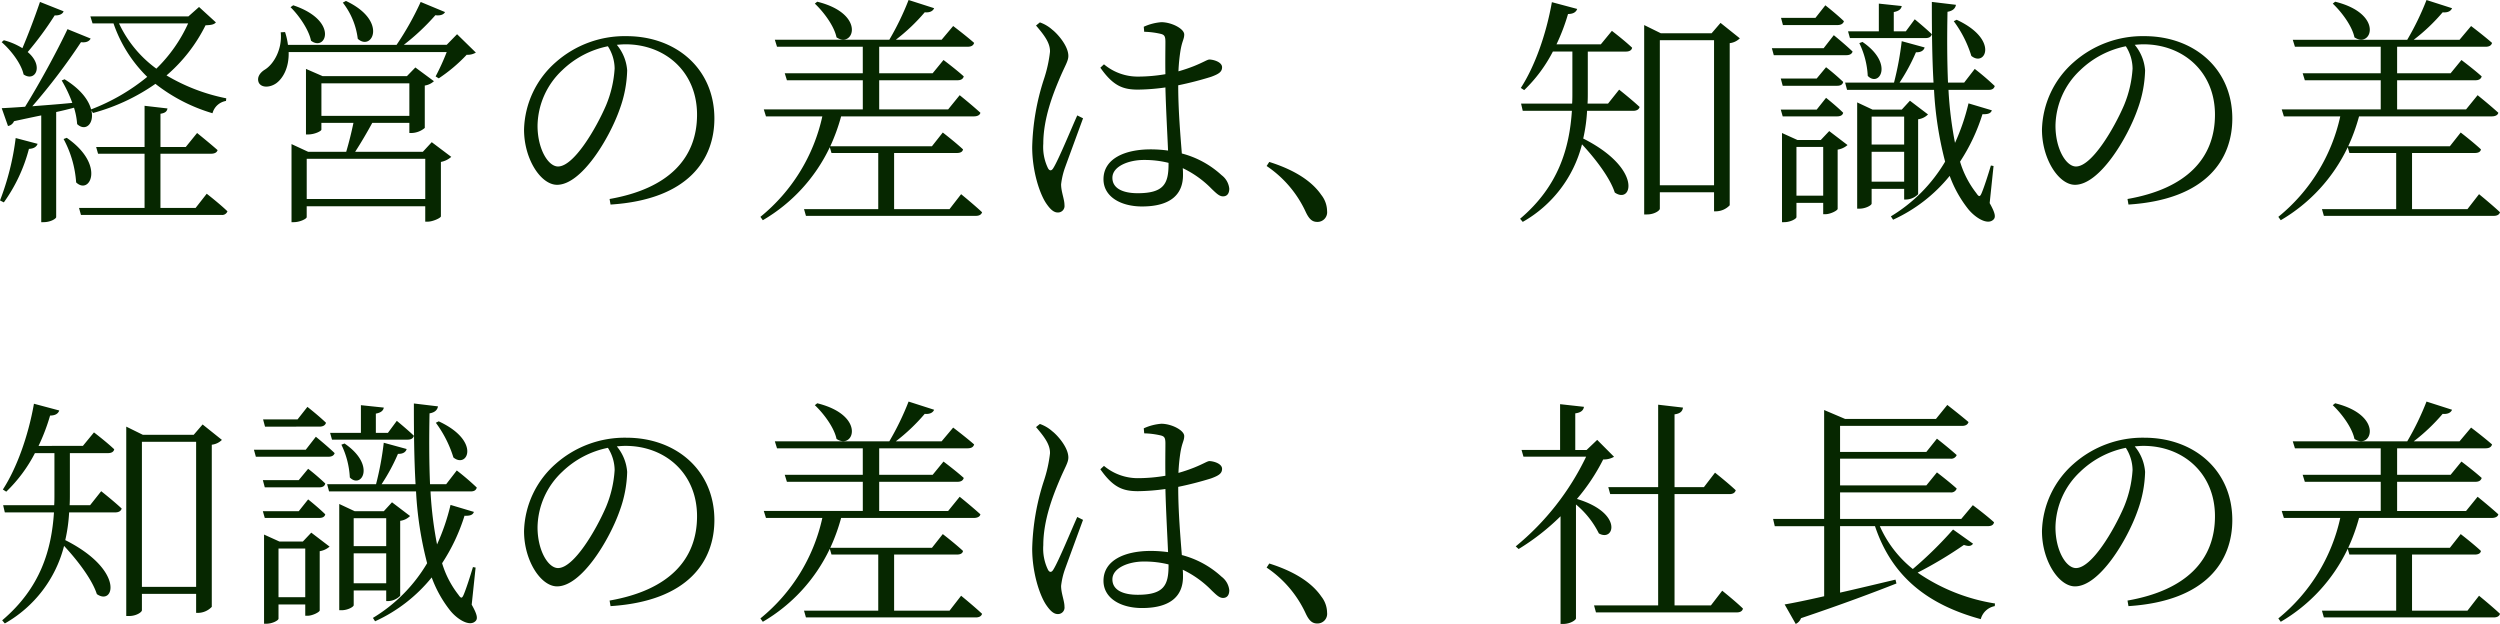 <svg xmlns="http://www.w3.org/2000/svg" width="498.048" height="124.304"><g data-name="グループ 2317"><path data-name="パス 2128" d="M7.964.384c-1.056 3.12-2.4 6.624-3.5 9.216a13.343 13.343 0 00-3.7-1.584L.332 8.4C2.108 9.936 4.22 12.624 4.7 14.832c2.3 1.584 4.128-1.68.816-4.464a65.1 65.1 0 005.376-7.3c1.008.048 1.632-.336 1.776-.816zM.764 40.32a32.211 32.211 0 005-10.66c1.056-.048 1.536-.48 1.728-1.008L3.124 27.5a52.231 52.231 0 01-3.12 12.432zm36.72-35.664a29.621 29.621 0 01-6.336 9.024 23.41 23.41 0 01-7.44-9.024zm-18.96 17.856a39.762 39.762 0 0012.44-5.808 34 34 0 0011.372 5.856 3.34 3.34 0 012.688-2.448l.048-.528a37.5 37.5 0 01-11.9-4.56 31.626 31.626 0 007.776-9.984c1.152-.048 1.68-.144 2.064-.576l-3.36-3.072-2.112 1.872H18.004l.432 1.392h4.176a27.184 27.184 0 006.72 10.656 40.261 40.261 0 01-11.184 6.48c-.48-1.824-2.016-3.984-5.28-6l-.576.24a25.809 25.809 0 012.112 4.464c-2.832.288-5.616.48-7.968.672a121.558 121.558 0 009.7-12.768c1.008.144 1.68-.192 1.92-.72l-4.608-1.872C11.336 10.272 7.88 16.608 5 21.264c-1.968.144-3.6.24-4.656.288l1.248 3.552a1.6 1.6 0 001.2-.96c1.968-.432 3.792-.816 5.424-1.152V44.26h.432c1.488 0 2.544-.72 2.544-1.008V22.32c1.3-.288 2.5-.576 3.552-.864a14.408 14.408 0 01.624 3.264c1.68 1.584 3.456-.1 2.832-2.736zm-5.856 5.184a21.2 21.2 0 012.5 8.64c2.736 2.64 5.9-3.5-1.872-8.88zm26.3 13.728h-7.004v-10.8h10.08c.624 0 1.152-.192 1.3-.72-1.632-1.44-4.08-3.408-4.08-3.408l-2.256 2.784h-5.04v-6.62c.96-.144 1.3-.48 1.392-1.056l-4.56-.528v8.208h-9.648l.384 1.344H28.8v10.796H15.744l.384 1.392h27.984a1.109 1.109 0 001.2-.72c-1.536-1.488-4.128-3.5-4.128-3.5zM68.296.524a14.536 14.536 0 012.976 7.2c2.832 2.592 6.1-3.552-2.352-7.536zm-10.416.912c1.632 1.584 3.648 4.464 4.08 6.672 2.976 2.3 5.616-3.984-3.552-7.056zm3.224 38.212v-8.016H84.72v8.016zm2.928-23.04h17.52v6.48h-17.52zM84.24 30.24H70.752c1.1-1.68 2.448-3.984 3.408-5.76h7.392v2.016h.48a4.252 4.252 0 002.592-1.008V17.04a3.4 3.4 0 001.824-.864l-3.7-2.736-1.68 1.728h-16.8l-3.312-1.44v13.056h.432c1.3 0 2.64-.672 2.64-.96V24.48h6.384a72.104 72.104 0 01-1.44 5.76h-7.584l-3.312-1.536V44.26h.432c1.248 0 2.592-.672 2.592-1.008v-2.164h23.616v3.072h.48c1.008 0 2.592-.72 2.64-1.056V32.26a4.326 4.326 0 002.064-1.008l-3.888-2.928zm6.816-23.424l-2.064 2.112h-8.544a44.385 44.385 0 006.288-5.9c1.008.144 1.68-.144 1.92-.624L83.808.388a58.382 58.382 0 01-4.8 8.544H57.364a13.667 13.667 0 00-.576-2.544l-.864.048c.336 3.264-1.3 6.288-3.168 7.44-1.008.624-1.632 1.584-1.2 2.592.576 1.1 2.3.96 3.5.1 1.3-.96 2.544-3.072 2.448-6.192h31.488a46.571 46.571 0 01-2.208 4.848l.624.384a31.365 31.365 0 005.568-4.7 3.141 3.141 0 001.824-.432zm31.392 6.816a22.594 22.594 0 01-1.728 7.392c-1.968 4.56-6.384 12.144-9.552 12.144-1.968 0-4.08-3.5-4.08-8.112a15.446 15.446 0 014.944-11.088 18.259 18.259 0 019.072-4.752 8.377 8.377 0 011.344 4.416zm-.816 27.12c15.7-1.008 20.688-9.168 20.688-17.136 0-9.936-7.632-16.416-17.52-16.416a20.752 20.752 0 00-14.016 5.136 18.438 18.438 0 00-6.384 13.488c0 5.9 3.36 10.992 6.576 10.992 4.9 0 10.464-9.312 12.48-15.072a24.061 24.061 0 001.488-7.728 8.957 8.957 0 00-2.064-5.088c.576-.048 1.152-.1 1.728-.1 7.92 0 14.256 5.472 14.256 14.016 0 8.688-5.664 14.736-17.424 16.8zM162.332.72c1.728 1.632 3.84 4.416 4.32 6.72 3.408 2.3 6-4.656-3.84-7.1zm26.832 40.94h-11.04V30.48h12.48c.672 0 1.152-.192 1.248-.72-1.536-1.44-4.032-3.36-4.032-3.36l-2.16 2.736h-20.252a37.959 37.959 0 002.16-5.952h26.448c.672 0 1.2-.24 1.3-.72-1.632-1.488-4.128-3.5-4.128-3.5l-2.3 2.832h-13.736v-5.808h15.6c.672 0 1.1-.24 1.248-.768-1.536-1.396-4.036-3.268-4.036-3.268l-2.16 2.64h-10.652v-5.28h17.612c.72 0 1.152-.24 1.3-.768-1.632-1.44-4.176-3.36-4.176-3.36l-2.3 2.736h-9.124a37.336 37.336 0 005.76-5.472c1.008.1 1.632-.24 1.872-.816L181.008 0a54.587 54.587 0 01-3.84 7.92h-22.804l.432 1.392h17.088v5.28h-15.548l.432 1.392h15.12v5.808h-19.724l.432 1.392h11.228A35.591 35.591 0 01151.488 43.2l.48.672a33.393 33.393 0 0013.344-14.544l.336 1.152h9.316v11.18h-14.788l.384 1.344h33.84c.672 0 1.1-.24 1.248-.72-1.584-1.488-4.176-3.6-4.176-3.6zm17.232-36.576c1.68 1.968 2.832 3.5 2.784 5.232a26.586 26.586 0 01-1.248 5.568 47.148 47.148 0 00-2.3 13.392c0 4.848 1.488 9.312 2.784 11.232.72 1.056 1.44 1.824 2.3 1.824a1.3 1.3 0 001.348-1.484c0-1.152-.672-2.64-.672-4.128a15.085 15.085 0 01.772-3.312c.624-1.728 2.688-7.344 3.6-9.84l-1.152-.576c-1.108 2.448-3.748 8.88-4.756 10.468-.384.672-.816.576-1.1 0a9.669 9.669 0 01-.912-4.848c0-4.992 1.968-9.936 3.12-12.672 1.2-2.88 1.872-3.744 1.872-4.8 0-2.016-2.208-4.464-3.216-5.232a7.336 7.336 0 00-2.456-1.448zm26.4 27.6c0 3.888-.912 5.808-6.144 5.808-2.88 0-5.04-.912-5.04-3.072 0-2.3 3.264-3.552 6.24-3.552a19.69 19.69 0 014.944.576zm-4.848-26.352a15.925 15.925 0 013.36.432c.672.192.864.48.864 1.584 0 1.248-.048 4.08 0 6.432a32.831 32.831 0 01-5.52.48 10.472 10.472 0 01-6.72-2.448l-.72.672c2.592 3.7 4.56 4.368 7.536 4.368a41.959 41.959 0 005.424-.432c.1 4.176.384 9.168.528 12.576a25.478 25.478 0 00-3.456-.24c-5.184 0-9.408 1.872-9.408 5.952 0 3.456 3.408 5.424 7.68 5.424 5.9 0 8.16-2.592 8.16-6.24 0-.432 0-.864-.048-1.392a20.137 20.137 0 015.812 4.18c.912.864 1.488 1.44 2.208 1.44.816 0 1.248-.576 1.248-1.536a3.849 3.849 0 00-1.532-2.688 18.578 18.578 0 00-7.92-4.32c-.288-3.7-.72-8.64-.72-13.584a67.316 67.316 0 006.528-1.68c1.584-.576 2.208-1.008 2.208-1.92 0-.96-1.488-1.488-2.5-1.536-.432 0-1.056.48-3.072 1.3a32.5 32.5 0 01-3.12 1.056 36.208 36.208 0 01.384-3.984c.336-2.112.768-2.4.768-3.36 0-1.152-2.544-2.448-4.56-2.448a10.238 10.238 0 00-3.5.912zm24.388 26.74a22.188 22.188 0 017.776 9.12c.672 1.44 1.3 2.016 2.3 2.016a1.922 1.922 0 001.968-2.16 5.283 5.283 0 00-1.152-3.216c-1.58-2.304-4.604-4.752-10.364-6.572zm68.016-12.432h-4.08c.048-.768.048-1.536.048-2.3v-8.064h7.584c.672 0 1.152-.24 1.248-.768-1.632-1.536-4.032-3.36-4.032-3.36l-2.208 2.688h-8.832a39.436 39.436 0 002.3-6.048c1.1 0 1.632-.432 1.824-1.008l-5.04-1.348c-1.148 6.528-3.452 12.864-6.188 17.088l.672.432a29.123 29.123 0 005.712-7.68h3.888v8.112c0 .768 0 1.488-.048 2.256h-10.176l.336 1.44h9.792c-.48 7.3-2.592 14.976-10.32 21.5l.528.624a24.749 24.749 0 0011.804-15.452c2.592 2.784 5.568 6.624 6.528 9.6 3.46 2.448 5.62-4.752-6.284-10.752a32.446 32.446 0 00.768-5.52h9.168c.672 0 1.152-.24 1.3-.768-1.588-1.488-4.08-3.452-4.08-3.452zm10.32 16.272v-28.9h10.8v28.9zM342.764 4.56l-1.776 2.064h-10.124l-3.312-1.632V42.72h.576c1.44 0 2.544-.768 2.544-1.152v-3.264h10.8v3.792h.48a3.867 3.867 0 002.64-1.2v-32.3a3.414 3.414 0 002.016-.96zm46.464-.336a22.919 22.919 0 013.5 6.912c2.784 2.3 5.568-3.264-2.928-7.2zm-20.688 3.36h15.072c.672 0 1.1-.24 1.248-.768-1.3-1.248-3.408-2.976-3.408-2.976l-1.776 2.4h-2.4V2.4c1.056-.192 1.488-.624 1.584-1.2L374.3.72v5.52h-6.136zm1.872 1.008a16.84 16.84 0 011.68 6.528c2.3 2.352 5.28-2.448-1.056-6.768zm-4.368-3.6c.672 0 1.152-.24 1.3-.768-1.44-1.392-3.7-3.168-3.7-3.168l-1.968 2.5h-6.864l.384 1.44zM363.308 9.6h-10.32l.384 1.392h14.452c.672 0 1.1-.24 1.248-.72-1.44-1.392-3.744-3.264-3.744-3.264zm-8.544 6.048l.384 1.44h10.848c.672 0 1.1-.24 1.2-.768a44.111 44.111 0 00-3.408-2.928l-1.872 2.256zm11.232 7.536c.672 0 1.1-.24 1.2-.72-1.3-1.3-3.408-2.976-3.408-2.976l-1.872 2.352h-7.152l.384 1.344zm-8.108 15.792v-9.7h5.328v9.7zm4.848-11.088h-4.656l-3.072-1.392V44.26h.432c1.248 0 2.448-.672 2.448-1.008v-2.836h5.328v2.256h.432c1.008 0 2.4-.72 2.448-1.056V29.808a3.947 3.947 0 001.968-.912l-3.648-2.784zm16.608-4.656V28.8h-6.48v-5.568zm-6.48 12.96V30.24h6.48v5.952zm6.48 1.44v2.112h.432a3.462 3.462 0 002.352-1.056V23.76a3.406 3.406 0 001.968-.96l-3.6-2.736-1.632 1.776h-5.808l-3.072-1.44v21.168h.48c1.2 0 2.4-.672 2.4-1.008v-2.928zm17.808-4.56l-.528-.1c-.576 1.92-1.3 4.176-1.776 5.328-.384.96-.576 1.008-1.152.144a19.09 19.09 0 01-3.216-6.24 37.624 37.624 0 004.464-9.456c1.248.048 1.68-.24 1.872-.768l-4.652-1.388a42.4 42.4 0 01-2.688 7.872 75.613 75.613 0 01-1.3-10.56h8.016c.672 0 1.056-.24 1.2-.768a51.035 51.035 0 00-3.984-3.408l-2.112 2.732h-3.216c-.192-4.56-.192-9.36-.1-14.112 1.152-.192 1.584-.768 1.68-1.392l-4.8-.576c0 5.712.048 11.088.336 16.08h-6.768a37.863 37.863 0 003.264-6.048c1.008.048 1.584-.384 1.728-.96l-4.56-1.248a60.921 60.921 0 01-1.536 8.256h-9.74l.384 1.44h17.328a71.081 71.081 0 002.208 14.3 31.281 31.281 0 01-10.8 10.9l.432.672a31.1 31.1 0 0011.28-8.736 23.682 23.682 0 003.548 6.436c1.392 1.824 3.984 3.5 5.184 2.256.48-.48.336-1.3-.768-3.264zm27.7-19.44a22.594 22.594 0 01-1.728 7.392c-1.968 4.56-6.384 12.144-9.552 12.144-1.968 0-4.08-3.5-4.08-8.112a15.446 15.446 0 014.944-11.088 18.259 18.259 0 019.072-4.752 8.377 8.377 0 011.34 4.416zm-.82 27.12c15.7-1.008 20.688-9.168 20.688-17.136 0-9.936-7.632-16.416-17.52-16.416a20.753 20.753 0 00-14.016 5.136 18.438 18.438 0 00-6.384 13.488c0 5.9 3.36 10.992 6.576 10.992 4.9 0 10.464-9.312 12.48-15.072a24.061 24.061 0 001.488-7.728 8.957 8.957 0 00-2.064-5.088c.576-.048 1.152-.1 1.728-.1 7.92 0 14.256 5.472 14.256 14.016 0 8.688-5.664 14.736-17.424 16.8zM464.732.72c1.728 1.632 3.84 4.416 4.32 6.72 3.408 2.3 6-4.656-3.84-7.1zm26.832 40.94h-11.04V30.48h12.48c.672 0 1.152-.192 1.248-.72-1.536-1.44-4.032-3.36-4.032-3.36l-2.16 2.736h-20.252a37.96 37.96 0 002.16-5.952h26.448c.672 0 1.2-.24 1.3-.72-1.632-1.488-4.128-3.5-4.128-3.5l-2.3 2.832h-13.736v-5.808h15.6c.672 0 1.1-.24 1.248-.768-1.536-1.392-4.032-3.264-4.032-3.264l-2.16 2.64h-10.656v-5.28h17.612c.72 0 1.152-.24 1.3-.768-1.632-1.44-4.176-3.36-4.176-3.36l-2.3 2.736h-9.124a37.336 37.336 0 005.76-5.472c1.008.1 1.632-.24 1.872-.816L483.408.004a54.587 54.587 0 01-3.84 7.92h-22.804l.432 1.392h17.088v5.28h-15.548l.432 1.392h15.12v5.808h-19.724l.432 1.392h11.228A35.591 35.591 0 01453.888 43.2l.48.672a33.393 33.393 0 0013.344-14.544l.336 1.152h9.316v11.18h-14.788l.384 1.344h33.84c.672 0 1.1-.24 1.248-.72-1.584-1.488-4.176-3.6-4.176-3.6zM17.952 100.64h-4.08c.048-.768.048-1.536.048-2.3v-8.068h7.584c.672 0 1.152-.24 1.248-.768-1.632-1.536-4.032-3.36-4.032-3.36l-2.208 2.688H7.68a39.437 39.437 0 002.3-6.048c1.1 0 1.632-.432 1.824-1.008l-5.04-1.344C5.612 86.96 3.308 93.296.572 97.52l.672.432a29.123 29.123 0 005.712-7.68h3.888v8.112c0 .768 0 1.488-.048 2.256H.624l.336 1.44h9.792c-.48 7.3-2.592 14.976-10.32 21.5l.528.624a24.75 24.75 0 0011.804-15.452c2.592 2.784 5.568 6.624 6.528 9.6 3.456 2.448 5.616-4.752-6.288-10.752a32.447 32.447 0 00.768-5.52h9.168c.672 0 1.152-.24 1.3-.768-1.584-1.488-4.08-3.456-4.08-3.456zm10.32 16.272v-28.9h10.8v28.9zM40.364 84.56l-1.776 2.064H28.464l-3.312-1.632v37.728h.576c1.44 0 2.544-.768 2.544-1.152v-3.264h10.8v3.792h.48a3.867 3.867 0 002.64-1.2v-32.3a3.414 3.414 0 002.016-.96zm46.464-.336a22.918 22.918 0 013.5 6.912c2.784 2.3 5.568-3.264-2.928-7.2zm-20.688 3.36h15.072c.672 0 1.1-.24 1.248-.768-1.3-1.248-3.408-2.976-3.408-2.976l-1.776 2.4h-2.4V82.4c1.056-.192 1.488-.624 1.584-1.2l-4.56-.48v5.52h-6.136zm1.872 1.008a16.84 16.84 0 011.68 6.528c2.3 2.352 5.28-2.448-1.056-6.768zm-4.368-3.6c.672 0 1.152-.24 1.3-.768-1.44-1.392-3.7-3.168-3.7-3.168l-1.968 2.5h-6.864l.384 1.44zM60.908 89.6h-10.32l.384 1.392H65.42c.672 0 1.1-.24 1.248-.72-1.44-1.392-3.744-3.264-3.744-3.264zm-8.544 6.048l.384 1.44h10.848c.672 0 1.1-.24 1.2-.768a44.111 44.111 0 00-3.408-2.928l-1.872 2.256zm11.232 7.536c.672 0 1.1-.24 1.2-.72-1.3-1.3-3.408-2.976-3.408-2.976l-1.872 2.352h-7.152l.384 1.344zm-8.112 15.792v-9.7h5.328v9.7zm4.848-11.088h-4.656l-3.072-1.392v17.764h.432c1.248 0 2.448-.672 2.448-1.008v-2.836h5.328v2.256h.432c1.008 0 2.4-.72 2.448-1.056v-11.808a3.947 3.947 0 001.968-.912l-3.648-2.784zm16.608-4.656v5.568h-6.48v-5.568zm-6.48 12.96v-5.952h6.48v5.952zm6.48 1.44v2.112h.432a3.462 3.462 0 002.352-1.056V103.76a3.406 3.406 0 001.968-.96l-3.6-2.736-1.628 1.776h-5.808l-3.072-1.44v21.168h.48c1.2 0 2.4-.672 2.4-1.008v-2.928zm17.808-4.56l-.528-.1c-.576 1.92-1.3 4.176-1.776 5.328-.384.96-.576 1.008-1.152.144a19.09 19.09 0 01-3.216-6.24 37.624 37.624 0 004.464-9.456c1.248.048 1.68-.24 1.872-.768l-4.656-1.392a42.4 42.4 0 01-2.688 7.872 75.613 75.613 0 01-1.3-10.56h8.016c.672 0 1.056-.24 1.2-.768A51.035 51.035 0 0091 93.724l-2.112 2.736h-3.216c-.192-4.56-.192-9.36-.1-14.112 1.152-.192 1.584-.768 1.68-1.392l-4.8-.576c0 5.712.048 11.088.336 16.08H76.02a37.864 37.864 0 003.264-6.048c1.008.048 1.584-.384 1.728-.96l-4.56-1.248a60.925 60.925 0 01-1.536 8.256h-9.744l.384 1.44h17.328a71.083 71.083 0 002.208 14.3 31.281 31.281 0 01-10.8 10.9l.432.672a31.1 31.1 0 0011.28-8.736 23.682 23.682 0 003.552 6.432c1.392 1.824 3.984 3.5 5.184 2.256.48-.48.336-1.3-.768-3.264zm27.7-19.44a22.594 22.594 0 01-1.728 7.392c-1.968 4.56-6.384 12.144-9.552 12.144-1.968 0-4.08-3.5-4.08-8.112a15.446 15.446 0 014.944-11.088 18.259 18.259 0 019.072-4.752 8.377 8.377 0 011.344 4.416zm-.816 27.12c15.7-1.008 20.688-9.168 20.688-17.136 0-9.936-7.632-16.416-17.52-16.416a20.752 20.752 0 00-14.016 5.136 18.438 18.438 0 00-6.384 13.488c0 5.9 3.36 10.992 6.576 10.992 4.9 0 10.464-9.312 12.48-15.072a24.061 24.061 0 001.488-7.728 8.957 8.957 0 00-2.064-5.088c.576-.048 1.152-.1 1.728-.1 7.92 0 14.256 5.472 14.256 14.016 0 8.688-5.664 14.736-17.424 16.8zm40.7-40.032c1.728 1.632 3.84 4.416 4.32 6.72 3.408 2.3 6-4.656-3.84-7.1zm26.832 40.94h-11.04v-11.18h12.48c.672 0 1.152-.192 1.248-.72-1.536-1.44-4.032-3.36-4.032-3.36l-2.16 2.736h-20.252a37.959 37.959 0 002.16-5.952h26.448c.672 0 1.2-.24 1.3-.72-1.632-1.488-4.128-3.5-4.128-3.5l-2.3 2.832h-13.736v-5.812h15.6c.672 0 1.1-.24 1.248-.768-1.536-1.392-4.036-3.264-4.036-3.264l-2.16 2.64h-10.652v-5.28h17.612c.72 0 1.152-.24 1.3-.768-1.632-1.44-4.176-3.36-4.176-3.36l-2.3 2.736h-9.124a37.336 37.336 0 005.76-5.472c1.008.1 1.632-.24 1.872-.816L181.008 80a54.587 54.587 0 01-3.84 7.92h-22.804l.432 1.392h17.088v5.28h-15.548l.432 1.392h15.12v5.808h-19.724l.432 1.392h11.228a35.591 35.591 0 01-12.336 20.016l.48.672a33.393 33.393 0 0013.344-14.544l.336 1.152h9.316v11.18h-14.788l.384 1.344h33.84c.672 0 1.1-.24 1.248-.72-1.584-1.488-4.176-3.6-4.176-3.6zm17.232-36.576c1.68 1.968 2.832 3.5 2.784 5.232a26.586 26.586 0 01-1.248 5.568 47.148 47.148 0 00-2.3 13.392c0 4.848 1.488 9.312 2.784 11.232.72 1.056 1.44 1.824 2.3 1.824a1.3 1.3 0 001.348-1.484c0-1.152-.672-2.64-.672-4.128a15.085 15.085 0 01.768-3.312c.624-1.728 2.688-7.344 3.6-9.84l-1.152-.576c-1.1 2.448-3.744 8.88-4.752 10.464-.384.672-.816.576-1.1 0a9.669 9.669 0 01-.912-4.848c0-4.992 1.968-9.936 3.12-12.672 1.2-2.88 1.872-3.744 1.872-4.8 0-2.016-2.208-4.464-3.216-5.232a7.336 7.336 0 00-2.456-1.444zm26.4 27.6c0 3.888-.912 5.808-6.144 5.808-2.88 0-5.04-.912-5.04-3.072 0-2.3 3.264-3.552 6.24-3.552a19.69 19.69 0 014.944.576zm-4.848-26.352a15.925 15.925 0 013.36.432c.672.192.864.48.864 1.584 0 1.248-.048 4.08 0 6.432a32.831 32.831 0 01-5.52.48 10.472 10.472 0 01-6.72-2.448l-.72.672c2.592 3.7 4.56 4.368 7.536 4.368a41.958 41.958 0 005.424-.432c.1 4.176.384 9.168.528 12.576a25.478 25.478 0 00-3.456-.24c-5.184 0-9.408 1.872-9.408 5.952 0 3.456 3.408 5.424 7.68 5.424 5.9 0 8.16-2.592 8.16-6.24 0-.432 0-.864-.048-1.392a20.137 20.137 0 015.812 4.18c.912.864 1.488 1.44 2.208 1.44.816 0 1.248-.576 1.248-1.536a3.849 3.849 0 00-1.532-2.688 18.578 18.578 0 00-7.92-4.32c-.288-3.7-.72-8.64-.72-13.584a67.316 67.316 0 006.528-1.68c1.584-.576 2.208-1.008 2.208-1.92 0-.96-1.488-1.488-2.5-1.536-.432 0-1.056.48-3.072 1.3a32.5 32.5 0 01-3.12 1.056 36.208 36.208 0 01.384-3.984c.336-2.112.768-2.4.768-3.36 0-1.152-2.544-2.448-4.56-2.448a10.238 10.238 0 00-3.5.912zm24.388 26.74a22.188 22.188 0 017.776 9.12c.672 1.44 1.3 2.016 2.3 2.016a1.922 1.922 0 001.968-2.16 5.283 5.283 0 00-1.152-3.216c-1.58-2.304-4.604-4.752-10.364-6.572zm65.856-25.44l-2.112 2.016h-2.256v-7.3c1.152-.144 1.632-.624 1.728-1.3l-4.752-.528v9.12h-7.68l.384 1.344h12.48a52.354 52.354 0 01-14.02 17.864l.576.528a45.8 45.8 0 008.352-6.528v21.456h.48c1.536 0 2.592-.816 2.592-1.1v-22.7a17.731 17.731 0 014.56 5.76c3.072 1.776 4.9-4.08-4.368-6.864a39.289 39.289 0 005.232-7.872 3.97 3.97 0 002.16-.528zm22.656 32.976H333.6V98.432h10.944c.672 0 1.1-.24 1.248-.768-1.584-1.488-4.128-3.5-4.128-3.5l-2.208 2.88H333.6v-14.5c1.152-.144 1.584-.624 1.68-1.344l-4.944-.576V97.04H320.4l.384 1.392h9.552v22.176h-12.772l.384 1.392h28.08c.624 0 1.1-.24 1.2-.768-1.536-1.488-4.128-3.552-4.128-3.552zm48.24-15.12a78.591 78.591 0 01-8.016 7.872 22.725 22.725 0 01-6.576-8.544h21.552c.672 0 1.1-.24 1.2-.768-1.632-1.488-4.224-3.408-4.224-3.408l-2.3 2.736h-24.148v-5.28h21.988a1.149 1.149 0 001.248-.768c-1.536-1.392-3.936-3.216-3.936-3.216l-2.112 2.592h-17.188v-5.328h21.988a1.171 1.171 0 001.248-.72c-1.536-1.392-3.936-3.264-3.936-3.264l-2.112 2.64h-17.188v-5.184h24.288c.672 0 1.152-.24 1.3-.768-1.632-1.392-4.224-3.408-4.224-3.408l-2.26 2.788h-18.1l-4.176-1.776v21.7h-10.172l.336 1.44h9.84v13.96c-3.36.768-6.144 1.344-7.872 1.632l2.208 3.888a2.1 2.1 0 001.056-1.152c8.4-2.832 14.5-5.136 19.008-6.912l-.192-.768c-3.84.912-7.632 1.824-11.04 2.592v-13.248h6.96c3.36 10.08 10.512 15.648 21.072 18.528a3.559 3.559 0 012.784-2.592l.048-.528a37.417 37.417 0 01-15.408-6.144 81.761 81.761 0 009.216-5.52c1.008.336 1.44.24 1.824-.24zm35.76-11.856a22.594 22.594 0 01-1.728 7.392c-1.968 4.56-6.384 12.144-9.552 12.144-1.968 0-4.08-3.5-4.08-8.112a15.446 15.446 0 014.944-11.088 18.259 18.259 0 019.072-4.752 8.377 8.377 0 011.344 4.416zm-.816 27.12c15.7-1.008 20.688-9.168 20.688-17.136 0-9.936-7.632-16.416-17.52-16.416a20.753 20.753 0 00-14.016 5.136 18.438 18.438 0 00-6.384 13.488c0 5.9 3.36 10.992 6.576 10.992 4.9 0 10.464-9.312 12.48-15.072a24.061 24.061 0 001.488-7.728 8.957 8.957 0 00-2.064-5.088c.576-.048 1.152-.1 1.728-.1 7.92 0 14.256 5.472 14.256 14.016 0 8.688-5.664 14.736-17.424 16.8zm40.7-40.032c1.728 1.632 3.84 4.416 4.32 6.72 3.408 2.3 6-4.656-3.84-7.1zm26.832 40.94h-11.04v-11.18h12.48c.672 0 1.152-.192 1.248-.72-1.536-1.44-4.032-3.36-4.032-3.36l-2.16 2.736h-20.252a37.96 37.96 0 002.16-5.952h26.448c.672 0 1.2-.24 1.3-.72-1.632-1.488-4.128-3.5-4.128-3.5l-2.3 2.832h-13.736v-5.812h15.6c.672 0 1.1-.24 1.248-.768-1.536-1.392-4.032-3.264-4.032-3.264l-2.16 2.64h-10.656v-5.28h17.612c.72 0 1.152-.24 1.3-.768-1.632-1.44-4.176-3.36-4.176-3.36l-2.3 2.736h-9.124a37.336 37.336 0 005.76-5.472c1.008.1 1.632-.24 1.872-.816L483.408 80a54.587 54.587 0 01-3.84 7.92h-22.804l.432 1.392h17.088v5.28h-15.548l.432 1.392h15.12v5.808h-19.724l.432 1.392h11.228a35.591 35.591 0 01-12.336 20.016l.48.672a33.393 33.393 0 0013.344-14.544l.336 1.152h9.316v11.18h-14.788l.384 1.344h33.84c.672 0 1.1-.24 1.248-.72-1.584-1.488-4.176-3.6-4.176-3.6z" fill="#062700"/></g></svg>